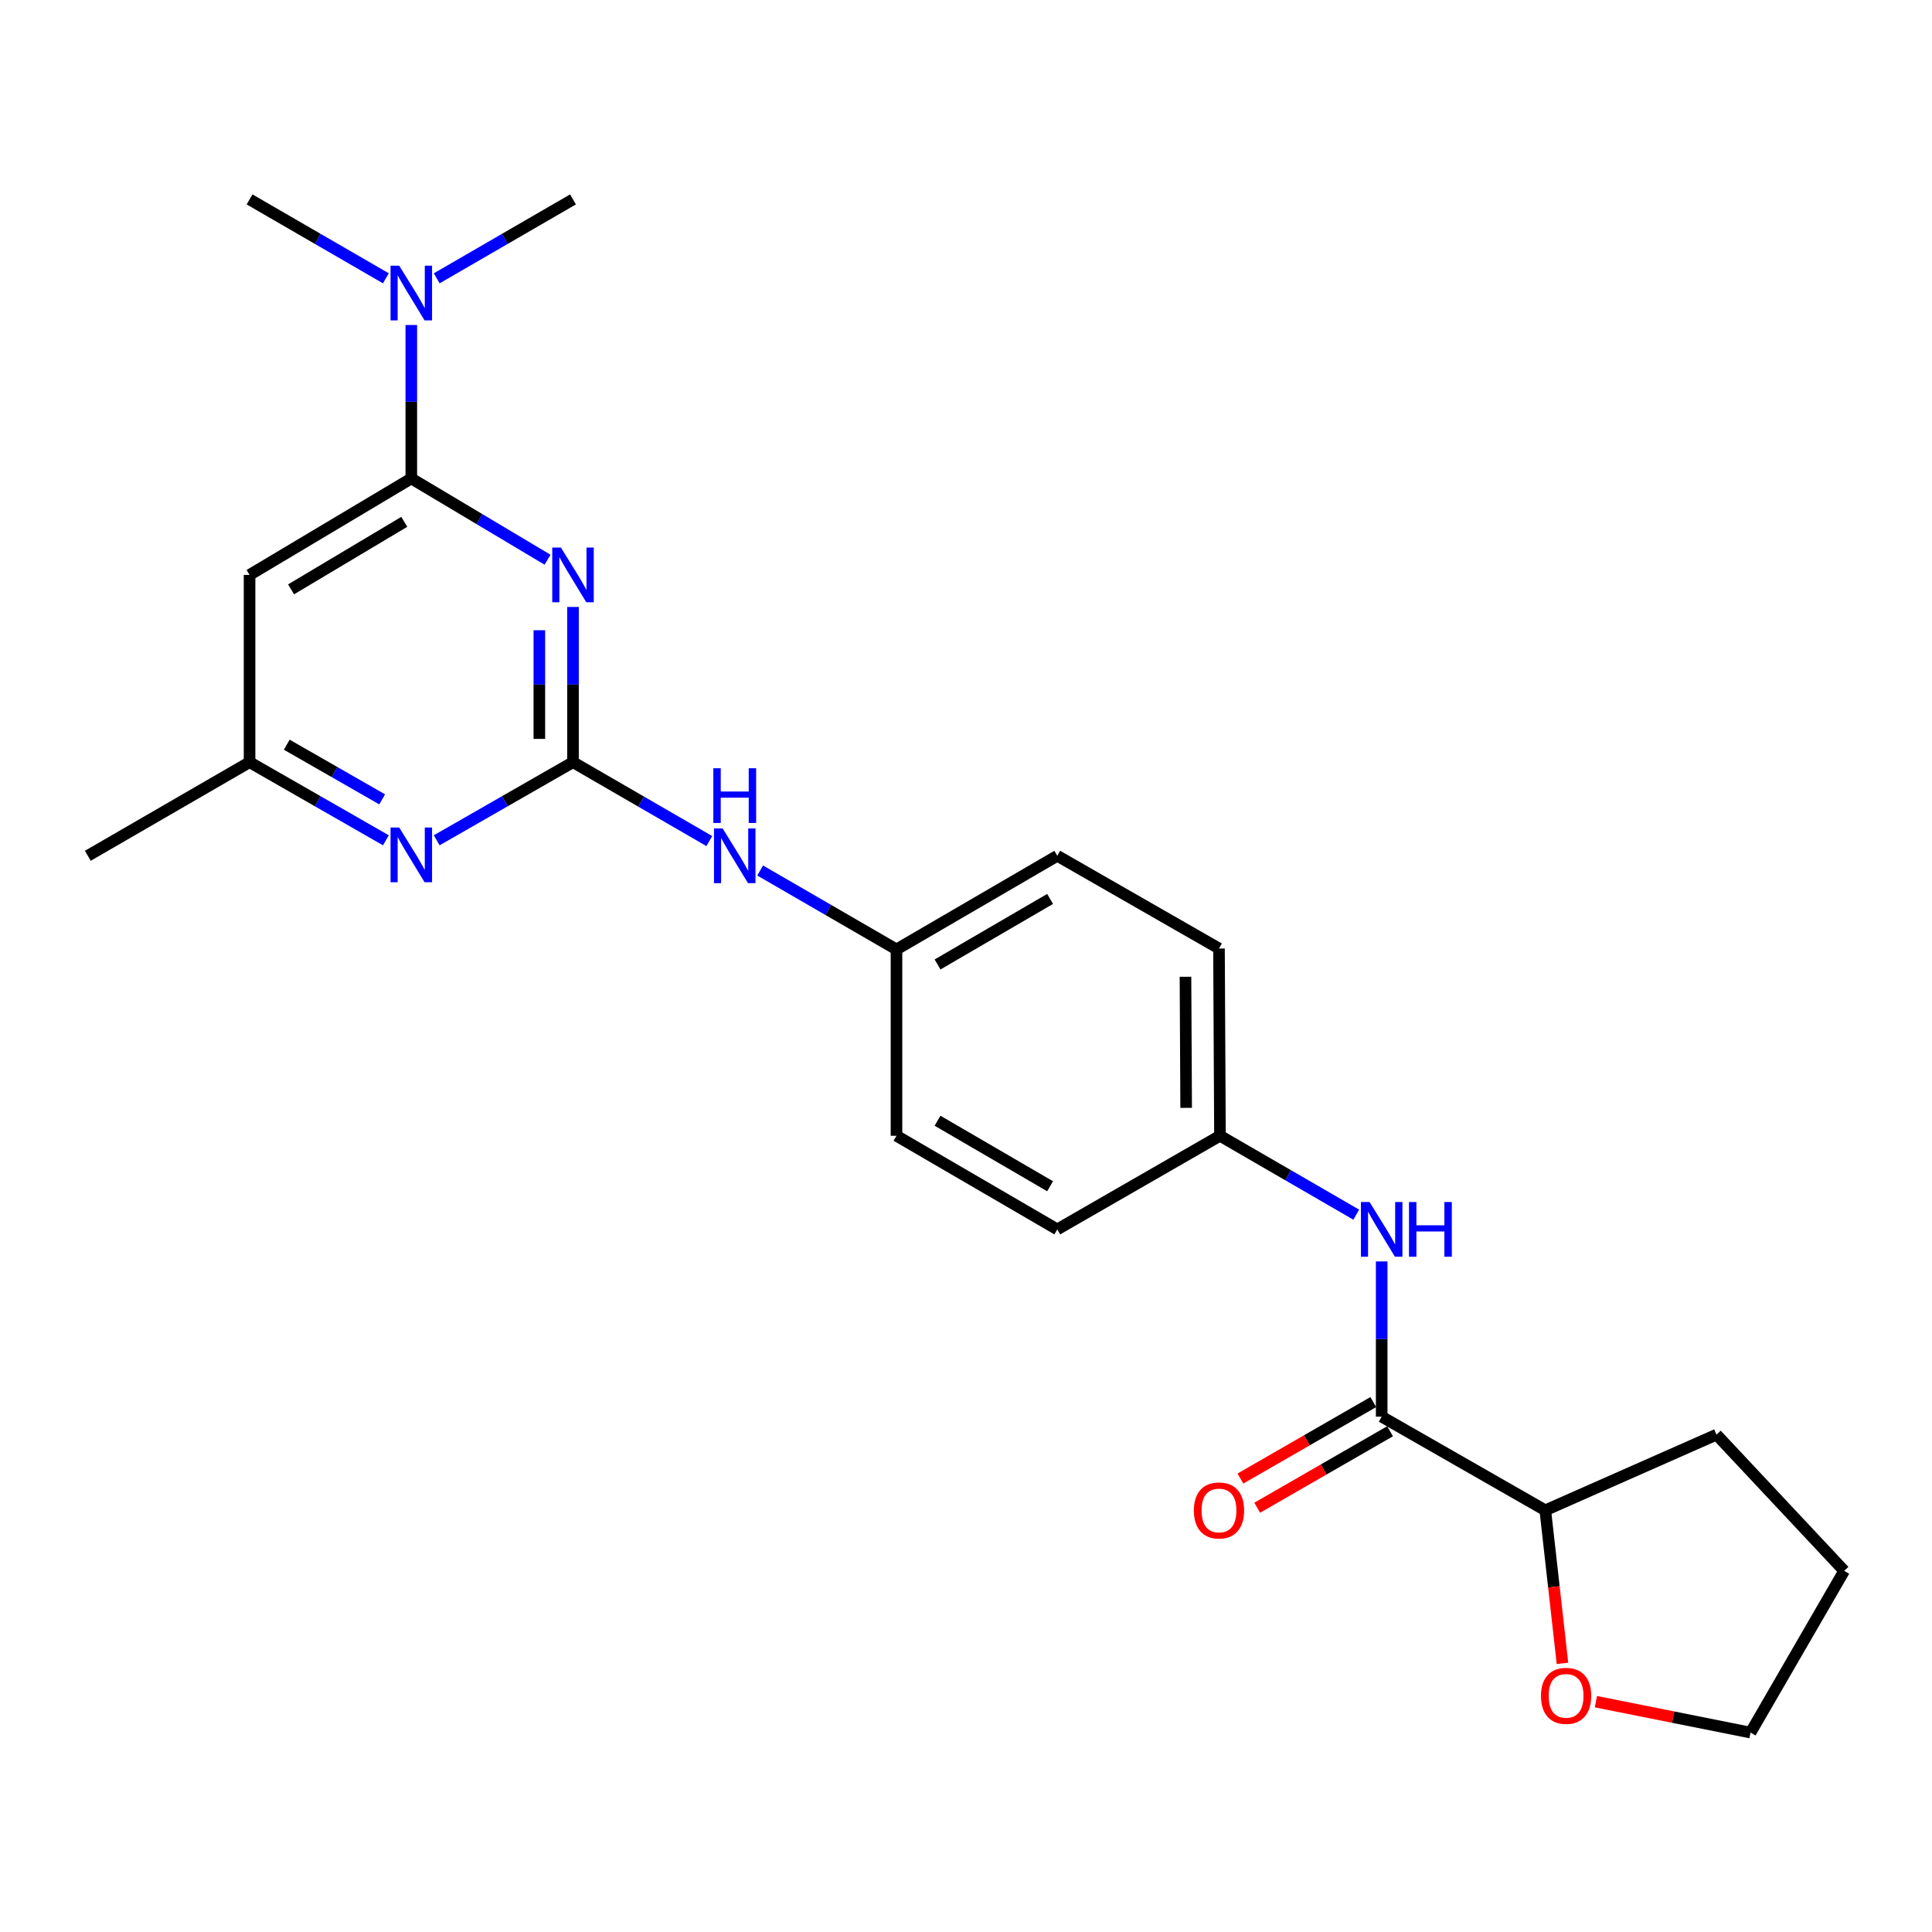 <?xml version='1.0' encoding='iso-8859-1'?>
<svg version='1.1' baseProfile='full'
              xmlns='http://www.w3.org/2000/svg'
                      xmlns:rdkit='http://www.rdkit.org/xml'
                      xmlns:xlink='http://www.w3.org/1999/xlink'
                  xml:space='preserve'
width='1000px' height='1000px' viewBox='0 0 1000 1000'>
<!-- END OF HEADER -->
<rect style='opacity:1.0;fill:#FFFFFF;stroke:none' width='1000' height='1000' x='0' y='0'> </rect>
<path class='bond-0' d='M 296.588,314.158 L 296.588,354.329' style='fill:none;fill-rule:evenodd;stroke:#0000FF;stroke-width:6px;stroke-linecap:butt;stroke-linejoin:miter;stroke-opacity:1' />
<path class='bond-0' d='M 296.588,354.329 L 296.588,394.5' style='fill:none;fill-rule:evenodd;stroke:#000000;stroke-width:6px;stroke-linecap:butt;stroke-linejoin:miter;stroke-opacity:1' />
<path class='bond-0' d='M 279.164,326.21 L 279.164,354.329' style='fill:none;fill-rule:evenodd;stroke:#0000FF;stroke-width:6px;stroke-linecap:butt;stroke-linejoin:miter;stroke-opacity:1' />
<path class='bond-0' d='M 279.164,354.329 L 279.164,382.448' style='fill:none;fill-rule:evenodd;stroke:#000000;stroke-width:6px;stroke-linecap:butt;stroke-linejoin:miter;stroke-opacity:1' />
<path class='bond-1' d='M 283.412,289.715 L 248.149,268.681' style='fill:none;fill-rule:evenodd;stroke:#0000FF;stroke-width:6px;stroke-linecap:butt;stroke-linejoin:miter;stroke-opacity:1' />
<path class='bond-1' d='M 248.149,268.681 L 212.887,247.647' style='fill:none;fill-rule:evenodd;stroke:#000000;stroke-width:6px;stroke-linecap:butt;stroke-linejoin:miter;stroke-opacity:1' />
<path class='bond-3' d='M 296.588,394.5 L 261.313,414.717' style='fill:none;fill-rule:evenodd;stroke:#000000;stroke-width:6px;stroke-linecap:butt;stroke-linejoin:miter;stroke-opacity:1' />
<path class='bond-3' d='M 261.313,414.717 L 226.038,434.935' style='fill:none;fill-rule:evenodd;stroke:#0000FF;stroke-width:6px;stroke-linecap:butt;stroke-linejoin:miter;stroke-opacity:1' />
<path class='bond-6' d='M 296.588,394.5 L 331.865,414.92' style='fill:none;fill-rule:evenodd;stroke:#000000;stroke-width:6px;stroke-linecap:butt;stroke-linejoin:miter;stroke-opacity:1' />
<path class='bond-6' d='M 331.865,414.92 L 367.141,435.34' style='fill:none;fill-rule:evenodd;stroke:#0000FF;stroke-width:6px;stroke-linecap:butt;stroke-linejoin:miter;stroke-opacity:1' />
<path class='bond-4' d='M 212.887,247.647 L 129.175,297.575' style='fill:none;fill-rule:evenodd;stroke:#000000;stroke-width:6px;stroke-linecap:butt;stroke-linejoin:miter;stroke-opacity:1' />
<path class='bond-4' d='M 209.255,270.1 L 150.657,305.05' style='fill:none;fill-rule:evenodd;stroke:#000000;stroke-width:6px;stroke-linecap:butt;stroke-linejoin:miter;stroke-opacity:1' />
<path class='bond-8' d='M 212.887,247.647 L 212.887,207.939' style='fill:none;fill-rule:evenodd;stroke:#000000;stroke-width:6px;stroke-linecap:butt;stroke-linejoin:miter;stroke-opacity:1' />
<path class='bond-8' d='M 212.887,207.939 L 212.887,168.231' style='fill:none;fill-rule:evenodd;stroke:#0000FF;stroke-width:6px;stroke-linecap:butt;stroke-linejoin:miter;stroke-opacity:1' />
<path class='bond-2' d='M 715.154,733.265 L 715.154,693.089' style='fill:none;fill-rule:evenodd;stroke:#000000;stroke-width:6px;stroke-linecap:butt;stroke-linejoin:miter;stroke-opacity:1' />
<path class='bond-2' d='M 715.154,693.089 L 715.154,652.914' style='fill:none;fill-rule:evenodd;stroke:#0000FF;stroke-width:6px;stroke-linecap:butt;stroke-linejoin:miter;stroke-opacity:1' />
<path class='bond-9' d='M 715.154,733.265 L 799.842,781.731' style='fill:none;fill-rule:evenodd;stroke:#000000;stroke-width:6px;stroke-linecap:butt;stroke-linejoin:miter;stroke-opacity:1' />
<path class='bond-10' d='M 710.808,725.714 L 676.42,745.507' style='fill:none;fill-rule:evenodd;stroke:#000000;stroke-width:6px;stroke-linecap:butt;stroke-linejoin:miter;stroke-opacity:1' />
<path class='bond-10' d='M 676.42,745.507 L 642.032,765.3' style='fill:none;fill-rule:evenodd;stroke:#FF0000;stroke-width:6px;stroke-linecap:butt;stroke-linejoin:miter;stroke-opacity:1' />
<path class='bond-10' d='M 719.499,740.815 L 685.112,760.608' style='fill:none;fill-rule:evenodd;stroke:#000000;stroke-width:6px;stroke-linecap:butt;stroke-linejoin:miter;stroke-opacity:1' />
<path class='bond-10' d='M 685.112,760.608 L 650.724,780.401' style='fill:none;fill-rule:evenodd;stroke:#FF0000;stroke-width:6px;stroke-linecap:butt;stroke-linejoin:miter;stroke-opacity:1' />
<path class='bond-24' d='M 199.734,434.936 L 164.455,414.718' style='fill:none;fill-rule:evenodd;stroke:#0000FF;stroke-width:6px;stroke-linecap:butt;stroke-linejoin:miter;stroke-opacity:1' />
<path class='bond-24' d='M 164.455,414.718 L 129.175,394.5' style='fill:none;fill-rule:evenodd;stroke:#000000;stroke-width:6px;stroke-linecap:butt;stroke-linejoin:miter;stroke-opacity:1' />
<path class='bond-24' d='M 197.814,413.753 L 173.118,399.6' style='fill:none;fill-rule:evenodd;stroke:#0000FF;stroke-width:6px;stroke-linecap:butt;stroke-linejoin:miter;stroke-opacity:1' />
<path class='bond-24' d='M 173.118,399.6 L 148.423,385.448' style='fill:none;fill-rule:evenodd;stroke:#000000;stroke-width:6px;stroke-linecap:butt;stroke-linejoin:miter;stroke-opacity:1' />
<path class='bond-7' d='M 129.175,297.575 L 129.175,394.5' style='fill:none;fill-rule:evenodd;stroke:#000000;stroke-width:6px;stroke-linecap:butt;stroke-linejoin:miter;stroke-opacity:1' />
<path class='bond-5' d='M 701.996,628.713 L 666.724,608.293' style='fill:none;fill-rule:evenodd;stroke:#0000FF;stroke-width:6px;stroke-linecap:butt;stroke-linejoin:miter;stroke-opacity:1' />
<path class='bond-5' d='M 666.724,608.293 L 631.452,587.873' style='fill:none;fill-rule:evenodd;stroke:#000000;stroke-width:6px;stroke-linecap:butt;stroke-linejoin:miter;stroke-opacity:1' />
<path class='bond-13' d='M 393.458,450.574 L 428.739,470.999' style='fill:none;fill-rule:evenodd;stroke:#0000FF;stroke-width:6px;stroke-linecap:butt;stroke-linejoin:miter;stroke-opacity:1' />
<path class='bond-13' d='M 428.739,470.999 L 464.02,491.424' style='fill:none;fill-rule:evenodd;stroke:#000000;stroke-width:6px;stroke-linecap:butt;stroke-linejoin:miter;stroke-opacity:1' />
<path class='bond-21' d='M 129.175,394.5 L 45.455,442.957' style='fill:none;fill-rule:evenodd;stroke:#000000;stroke-width:6px;stroke-linecap:butt;stroke-linejoin:miter;stroke-opacity:1' />
<path class='bond-18' d='M 226.044,144.054 L 261.316,123.634' style='fill:none;fill-rule:evenodd;stroke:#0000FF;stroke-width:6px;stroke-linecap:butt;stroke-linejoin:miter;stroke-opacity:1' />
<path class='bond-18' d='M 261.316,123.634 L 296.588,103.214' style='fill:none;fill-rule:evenodd;stroke:#000000;stroke-width:6px;stroke-linecap:butt;stroke-linejoin:miter;stroke-opacity:1' />
<path class='bond-19' d='M 199.728,144.055 L 164.452,123.634' style='fill:none;fill-rule:evenodd;stroke:#0000FF;stroke-width:6px;stroke-linecap:butt;stroke-linejoin:miter;stroke-opacity:1' />
<path class='bond-19' d='M 164.452,123.634 L 129.175,103.214' style='fill:none;fill-rule:evenodd;stroke:#000000;stroke-width:6px;stroke-linecap:butt;stroke-linejoin:miter;stroke-opacity:1' />
<path class='bond-11' d='M 799.842,781.731 L 804.286,821.343' style='fill:none;fill-rule:evenodd;stroke:#000000;stroke-width:6px;stroke-linecap:butt;stroke-linejoin:miter;stroke-opacity:1' />
<path class='bond-11' d='M 804.286,821.343 L 808.729,860.954' style='fill:none;fill-rule:evenodd;stroke:#FF0000;stroke-width:6px;stroke-linecap:butt;stroke-linejoin:miter;stroke-opacity:1' />
<path class='bond-22' d='M 799.842,781.731 L 888.461,742.567' style='fill:none;fill-rule:evenodd;stroke:#000000;stroke-width:6px;stroke-linecap:butt;stroke-linejoin:miter;stroke-opacity:1' />
<path class='bond-20' d='M 826.04,880.775 L 866.06,888.78' style='fill:none;fill-rule:evenodd;stroke:#FF0000;stroke-width:6px;stroke-linecap:butt;stroke-linejoin:miter;stroke-opacity:1' />
<path class='bond-20' d='M 866.06,888.78 L 906.079,896.786' style='fill:none;fill-rule:evenodd;stroke:#000000;stroke-width:6px;stroke-linecap:butt;stroke-linejoin:miter;stroke-opacity:1' />
<path class='bond-12' d='M 631.452,587.873 L 630.949,490.94' style='fill:none;fill-rule:evenodd;stroke:#000000;stroke-width:6px;stroke-linecap:butt;stroke-linejoin:miter;stroke-opacity:1' />
<path class='bond-12' d='M 613.953,573.424 L 613.601,505.57' style='fill:none;fill-rule:evenodd;stroke:#000000;stroke-width:6px;stroke-linecap:butt;stroke-linejoin:miter;stroke-opacity:1' />
<path class='bond-25' d='M 631.452,587.873 L 547.247,636.331' style='fill:none;fill-rule:evenodd;stroke:#000000;stroke-width:6px;stroke-linecap:butt;stroke-linejoin:miter;stroke-opacity:1' />
<path class='bond-16' d='M 464.02,491.424 L 464.02,587.873' style='fill:none;fill-rule:evenodd;stroke:#000000;stroke-width:6px;stroke-linecap:butt;stroke-linejoin:miter;stroke-opacity:1' />
<path class='bond-17' d='M 464.02,491.424 L 547.247,442.957' style='fill:none;fill-rule:evenodd;stroke:#000000;stroke-width:6px;stroke-linecap:butt;stroke-linejoin:miter;stroke-opacity:1' />
<path class='bond-17' d='M 485.272,499.21 L 543.531,465.283' style='fill:none;fill-rule:evenodd;stroke:#000000;stroke-width:6px;stroke-linecap:butt;stroke-linejoin:miter;stroke-opacity:1' />
<path class='bond-14' d='M 547.247,636.331 L 464.02,587.873' style='fill:none;fill-rule:evenodd;stroke:#000000;stroke-width:6px;stroke-linecap:butt;stroke-linejoin:miter;stroke-opacity:1' />
<path class='bond-14' d='M 543.53,614.005 L 485.271,580.085' style='fill:none;fill-rule:evenodd;stroke:#000000;stroke-width:6px;stroke-linecap:butt;stroke-linejoin:miter;stroke-opacity:1' />
<path class='bond-15' d='M 630.949,490.94 L 547.247,442.957' style='fill:none;fill-rule:evenodd;stroke:#000000;stroke-width:6px;stroke-linecap:butt;stroke-linejoin:miter;stroke-opacity:1' />
<path class='bond-26' d='M 906.079,896.786 L 954.545,813.065' style='fill:none;fill-rule:evenodd;stroke:#000000;stroke-width:6px;stroke-linecap:butt;stroke-linejoin:miter;stroke-opacity:1' />
<path class='bond-23' d='M 888.461,742.567 L 954.545,813.065' style='fill:none;fill-rule:evenodd;stroke:#000000;stroke-width:6px;stroke-linecap:butt;stroke-linejoin:miter;stroke-opacity:1' />
<path  class='atom-0' d='M 290.328 283.415
L 299.608 298.415
Q 300.528 299.895, 302.008 302.575
Q 303.488 305.255, 303.568 305.415
L 303.568 283.415
L 307.328 283.415
L 307.328 311.735
L 303.448 311.735
L 293.488 295.335
Q 292.328 293.415, 291.088 291.215
Q 289.888 289.015, 289.528 288.335
L 289.528 311.735
L 285.848 311.735
L 285.848 283.415
L 290.328 283.415
' fill='#0000FF'/>
<path  class='atom-4' d='M 206.627 428.313
L 215.907 443.313
Q 216.827 444.793, 218.307 447.473
Q 219.787 450.153, 219.867 450.313
L 219.867 428.313
L 223.627 428.313
L 223.627 456.633
L 219.747 456.633
L 209.787 440.233
Q 208.627 438.313, 207.387 436.113
Q 206.187 433.913, 205.827 433.233
L 205.827 456.633
L 202.147 456.633
L 202.147 428.313
L 206.627 428.313
' fill='#0000FF'/>
<path  class='atom-6' d='M 708.894 622.171
L 718.174 637.171
Q 719.094 638.651, 720.574 641.331
Q 722.054 644.011, 722.134 644.171
L 722.134 622.171
L 725.894 622.171
L 725.894 650.491
L 722.014 650.491
L 712.054 634.091
Q 710.894 632.171, 709.654 629.971
Q 708.454 627.771, 708.094 627.091
L 708.094 650.491
L 704.414 650.491
L 704.414 622.171
L 708.894 622.171
' fill='#0000FF'/>
<path  class='atom-6' d='M 729.294 622.171
L 733.134 622.171
L 733.134 634.211
L 747.614 634.211
L 747.614 622.171
L 751.454 622.171
L 751.454 650.491
L 747.614 650.491
L 747.614 637.411
L 733.134 637.411
L 733.134 650.491
L 729.294 650.491
L 729.294 622.171
' fill='#0000FF'/>
<path  class='atom-7' d='M 374.039 428.797
L 383.319 443.797
Q 384.239 445.277, 385.719 447.957
Q 387.199 450.637, 387.279 450.797
L 387.279 428.797
L 391.039 428.797
L 391.039 457.117
L 387.159 457.117
L 377.199 440.717
Q 376.039 438.797, 374.799 436.597
Q 373.599 434.397, 373.239 433.717
L 373.239 457.117
L 369.559 457.117
L 369.559 428.797
L 374.039 428.797
' fill='#0000FF'/>
<path  class='atom-7' d='M 369.219 397.645
L 373.059 397.645
L 373.059 409.685
L 387.539 409.685
L 387.539 397.645
L 391.379 397.645
L 391.379 425.965
L 387.539 425.965
L 387.539 412.885
L 373.059 412.885
L 373.059 425.965
L 369.219 425.965
L 369.219 397.645
' fill='#0000FF'/>
<path  class='atom-9' d='M 206.627 137.511
L 215.907 152.511
Q 216.827 153.991, 218.307 156.671
Q 219.787 159.351, 219.867 159.511
L 219.867 137.511
L 223.627 137.511
L 223.627 165.831
L 219.747 165.831
L 209.787 149.431
Q 208.627 147.511, 207.387 145.311
Q 206.187 143.111, 205.827 142.431
L 205.827 165.831
L 202.147 165.831
L 202.147 137.511
L 206.627 137.511
' fill='#0000FF'/>
<path  class='atom-11' d='M 617.949 781.811
Q 617.949 775.011, 621.309 771.211
Q 624.669 767.411, 630.949 767.411
Q 637.229 767.411, 640.589 771.211
Q 643.949 775.011, 643.949 781.811
Q 643.949 788.691, 640.549 792.611
Q 637.149 796.491, 630.949 796.491
Q 624.709 796.491, 621.309 792.611
Q 617.949 788.731, 617.949 781.811
M 630.949 793.291
Q 635.269 793.291, 637.589 790.411
Q 639.949 787.491, 639.949 781.811
Q 639.949 776.251, 637.589 773.451
Q 635.269 770.611, 630.949 770.611
Q 626.629 770.611, 624.269 773.411
Q 621.949 776.211, 621.949 781.811
Q 621.949 787.531, 624.269 790.411
Q 626.629 793.291, 630.949 793.291
' fill='#FF0000'/>
<path  class='atom-12' d='M 797.606 877.768
Q 797.606 870.968, 800.966 867.168
Q 804.326 863.368, 810.606 863.368
Q 816.886 863.368, 820.246 867.168
Q 823.606 870.968, 823.606 877.768
Q 823.606 884.648, 820.206 888.568
Q 816.806 892.448, 810.606 892.448
Q 804.366 892.448, 800.966 888.568
Q 797.606 884.688, 797.606 877.768
M 810.606 889.248
Q 814.926 889.248, 817.246 886.368
Q 819.606 883.448, 819.606 877.768
Q 819.606 872.208, 817.246 869.408
Q 814.926 866.568, 810.606 866.568
Q 806.286 866.568, 803.926 869.368
Q 801.606 872.168, 801.606 877.768
Q 801.606 883.488, 803.926 886.368
Q 806.286 889.248, 810.606 889.248
' fill='#FF0000'/>
</svg>
